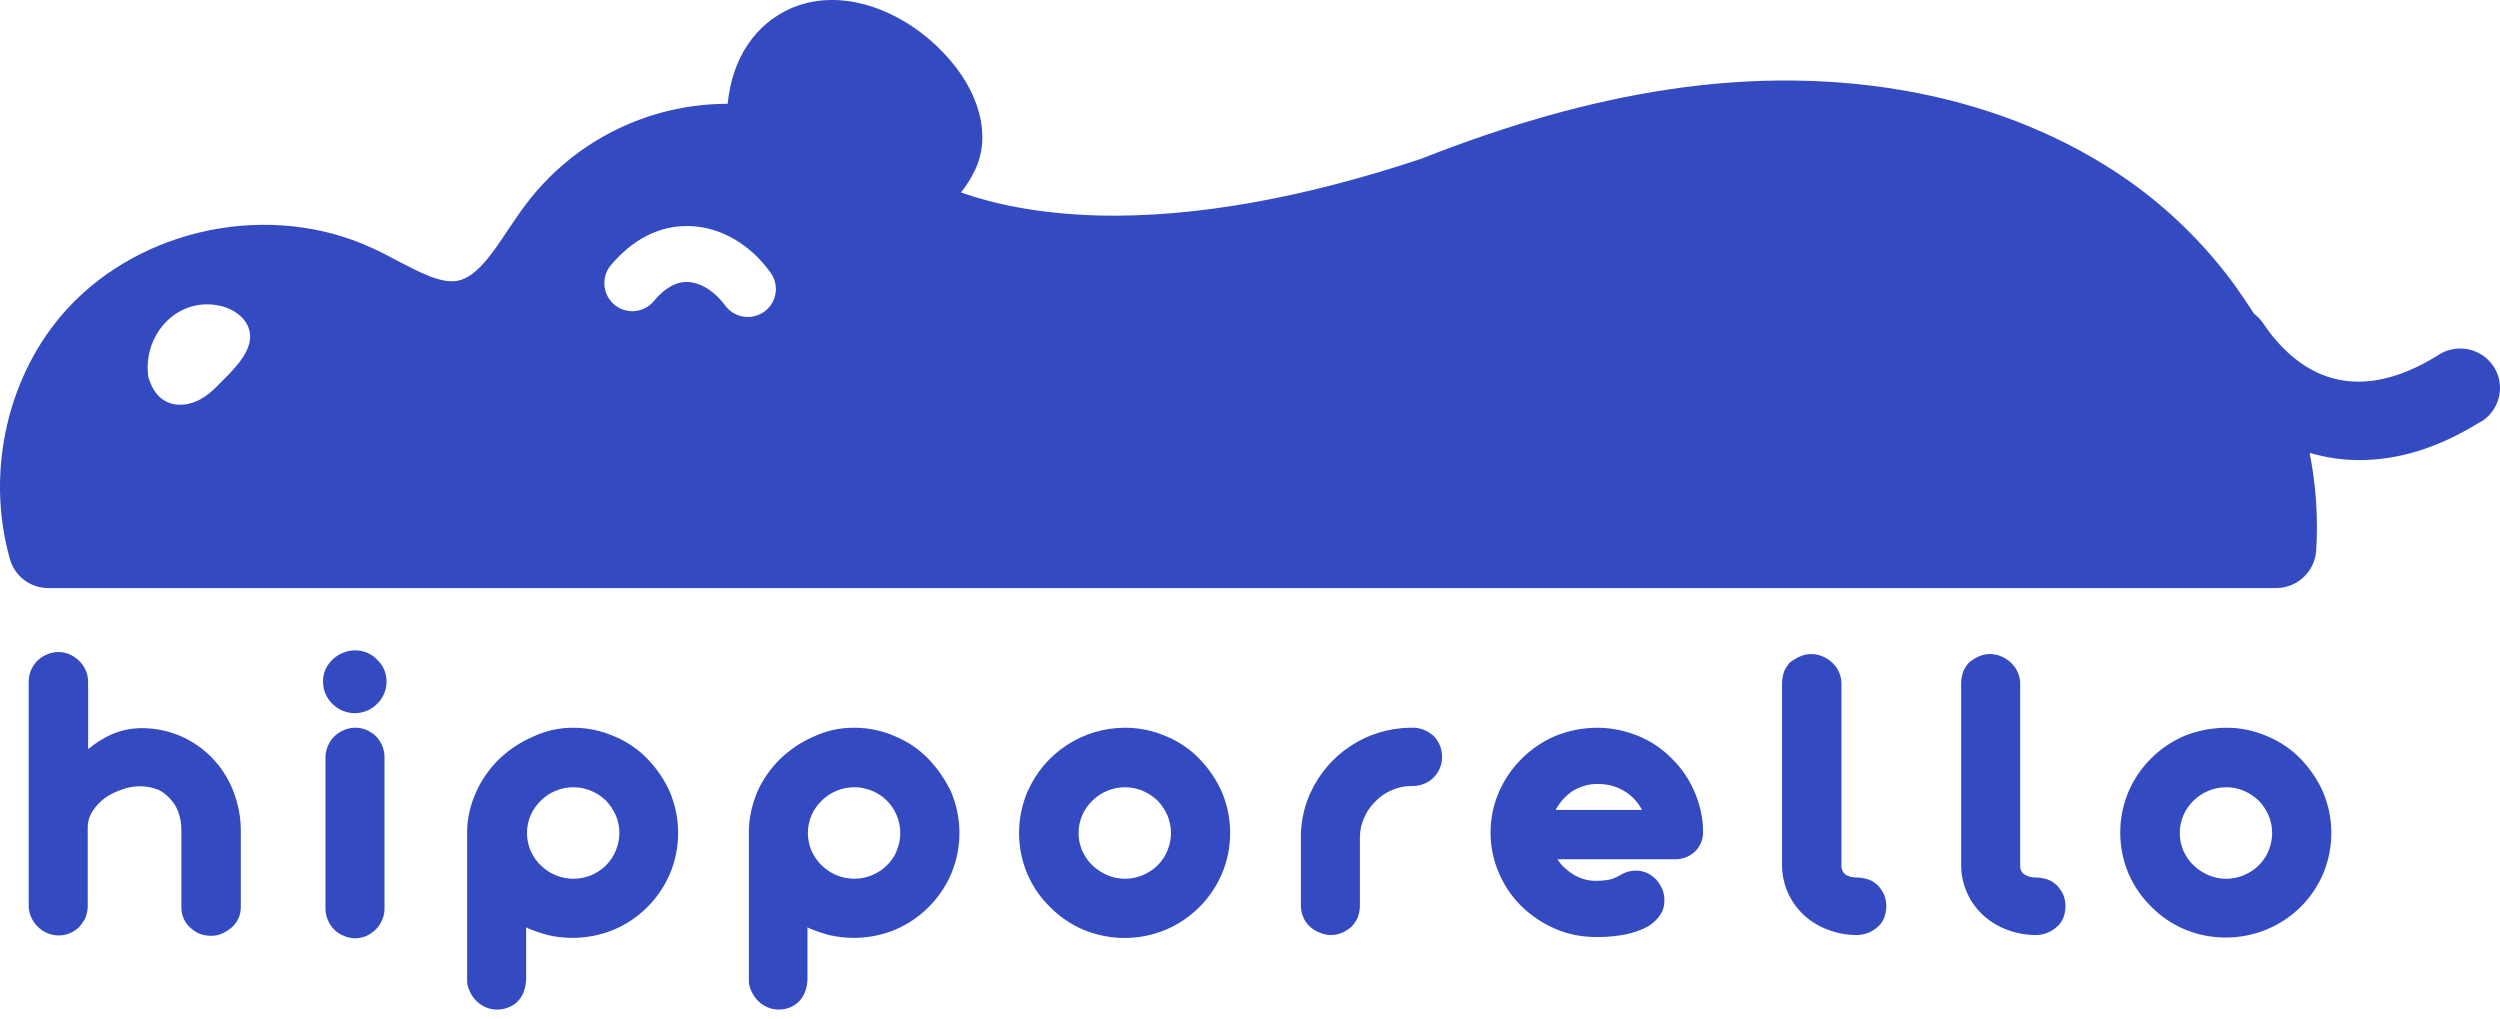<svg width="130" height="53" viewBox="0 0 130 53" fill="none" xmlns="http://www.w3.org/2000/svg">
<path d="M29.816 37.842C30.536 37.842 31.255 37.99 31.934 38.285C32.59 38.557 33.183 38.957 33.669 39.463C34.156 39.969 34.559 40.557 34.834 41.188C35.117 41.861 35.263 42.585 35.263 43.315C35.263 44.046 35.117 44.769 34.834 45.442C34.27 46.751 33.223 47.791 31.912 48.347C30.825 48.792 29.627 48.888 28.483 48.621C28.144 48.531 27.812 48.418 27.488 48.284L27.361 48.22V50.895C27.361 51.106 27.318 51.316 27.255 51.526C27.19 51.713 27.09 51.884 26.96 52.032C26.825 52.179 26.659 52.294 26.473 52.368C26.187 52.495 25.869 52.53 25.562 52.47C25.255 52.41 24.974 52.257 24.757 52.032C24.609 51.885 24.503 51.717 24.418 51.526C24.334 51.356 24.29 51.169 24.291 50.979V43.273C24.291 42.558 24.46 41.843 24.757 41.19C25.033 40.557 25.456 39.969 25.942 39.483C26.451 39 27.044 38.599 27.678 38.326C28.345 38.004 29.076 37.839 29.816 37.842ZM44.423 37.842C45.143 37.842 45.863 37.99 46.539 38.285C47.196 38.557 47.788 38.957 48.275 39.463C48.762 39.969 49.164 40.557 49.461 41.188C49.744 41.861 49.89 42.585 49.89 43.315C49.89 44.046 49.744 44.769 49.461 45.442C48.897 46.75 47.852 47.79 46.541 48.347C45.454 48.792 44.255 48.888 43.111 48.621C42.772 48.531 42.44 48.418 42.116 48.284L41.989 48.22V50.895C41.989 51.106 41.946 51.316 41.883 51.526C41.818 51.713 41.717 51.885 41.586 52.032C41.459 52.18 41.29 52.284 41.12 52.368C40.834 52.494 40.517 52.529 40.21 52.469C39.904 52.409 39.623 52.257 39.405 52.032C39.258 51.885 39.152 51.717 39.066 51.526C38.983 51.356 38.94 51.169 38.941 50.979V43.252C38.941 42.536 39.109 41.822 39.385 41.167C39.66 40.536 40.084 39.947 40.57 39.463C41.078 38.979 41.67 38.578 42.306 38.305C42.968 37.993 43.692 37.835 44.423 37.842ZM17.878 37.968C18.068 37.884 18.273 37.841 18.481 37.841C18.689 37.841 18.894 37.884 19.084 37.968C19.254 38.052 19.423 38.158 19.571 38.305C19.846 38.6 19.994 38.979 19.994 39.379V47.253C19.995 47.456 19.952 47.658 19.867 47.843C19.72 48.2 19.423 48.495 19.064 48.663C18.877 48.747 18.675 48.79 18.471 48.79C18.266 48.79 18.064 48.747 17.878 48.663C17.691 48.591 17.521 48.481 17.378 48.34C17.236 48.199 17.125 48.029 17.052 47.843C16.968 47.658 16.924 47.456 16.925 47.253V39.379C16.925 39.168 16.967 38.979 17.052 38.789C17.2 38.41 17.518 38.115 17.878 37.968ZM58.5 37.842C59.24 37.842 59.96 37.99 60.638 38.285C61.294 38.557 61.887 38.957 62.374 39.463C62.86 39.969 63.263 40.557 63.538 41.188C63.822 41.861 63.968 42.585 63.968 43.315C63.968 44.046 63.822 44.769 63.538 45.442C62.975 46.75 61.928 47.791 60.617 48.347C59.94 48.629 59.213 48.774 58.479 48.774C57.745 48.774 57.019 48.629 56.341 48.347C55.691 48.071 55.101 47.671 54.605 47.167C54.101 46.676 53.698 46.09 53.42 45.442C53.137 44.769 52.991 44.046 52.991 43.316C52.991 42.586 53.137 41.863 53.42 41.19C53.847 40.197 54.556 39.35 55.459 38.756C56.362 38.161 57.419 37.843 58.5 37.842ZM83.055 37.842C83.776 37.842 84.495 37.99 85.172 38.263C85.824 38.525 86.415 38.919 86.908 39.42C87.417 39.905 87.818 40.495 88.093 41.126C88.39 41.8 88.559 42.515 88.559 43.232C88.567 43.427 88.533 43.622 88.46 43.803C88.387 43.985 88.277 44.149 88.136 44.285C87.859 44.54 87.496 44.682 87.119 44.683H80.981C81.192 45 81.489 45.273 81.828 45.483C82.188 45.694 82.611 45.821 83.034 45.801C83.267 45.801 83.5 45.779 83.712 45.737C83.88 45.694 84.029 45.631 84.177 45.547C84.324 45.463 84.473 45.379 84.622 45.338C84.964 45.232 85.332 45.254 85.659 45.4C85.828 45.483 85.998 45.61 86.125 45.737C86.252 45.885 86.358 46.053 86.442 46.242C86.518 46.429 86.554 46.63 86.548 46.831C86.556 47.093 86.483 47.351 86.337 47.569C86.167 47.819 85.943 48.028 85.681 48.179C85.342 48.368 84.96 48.495 84.579 48.579C84.072 48.685 83.564 48.726 83.034 48.726C82.294 48.726 81.574 48.601 80.896 48.306C80.245 48.03 79.649 47.637 79.14 47.147C78.635 46.655 78.232 46.069 77.954 45.422C77.659 44.751 77.507 44.026 77.509 43.294C77.509 42.556 77.656 41.841 77.954 41.167C78.235 40.521 78.637 39.936 79.14 39.442C79.643 38.939 80.24 38.538 80.896 38.263C81.583 37.988 82.315 37.845 83.055 37.842ZM115.782 37.842C116.501 37.842 117.221 37.99 117.899 38.285C118.555 38.557 119.148 38.957 119.635 39.463C120.121 39.969 120.524 40.557 120.8 41.188C121.083 41.861 121.229 42.585 121.229 43.315C121.229 44.046 121.083 44.769 120.8 45.442C120.241 46.749 119.191 47.785 117.877 48.327C117.199 48.608 116.473 48.753 115.739 48.753C115.005 48.753 114.279 48.608 113.601 48.327C112.951 48.051 112.361 47.65 111.865 47.147C111.361 46.655 110.959 46.069 110.681 45.422C110.398 44.748 110.252 44.025 110.252 43.294C110.252 42.564 110.398 41.841 110.681 41.167C111.245 39.86 112.29 38.819 113.601 38.263C114.296 37.987 115.034 37.845 115.782 37.842ZM2.445 34.03C2.631 33.947 2.833 33.904 3.038 33.904C3.242 33.904 3.444 33.947 3.63 34.03C3.99 34.199 4.287 34.473 4.456 34.852C4.542 35.042 4.583 35.251 4.583 35.462V38.957C4.965 38.642 5.388 38.367 5.832 38.178C6.319 37.968 6.849 37.863 7.377 37.863C8.076 37.863 8.775 38.01 9.409 38.283C10.021 38.553 10.575 38.939 11.04 39.42C11.506 39.905 11.866 40.473 12.12 41.105C12.373 41.757 12.522 42.452 12.522 43.168V47.169C12.523 47.367 12.482 47.563 12.402 47.745C12.321 47.926 12.204 48.088 12.056 48.22C11.908 48.345 11.744 48.452 11.57 48.537C11.383 48.621 11.181 48.664 10.977 48.663C10.764 48.663 10.574 48.621 10.384 48.558C10.207 48.478 10.043 48.372 9.897 48.242C9.75 48.11 9.632 47.947 9.552 47.766C9.472 47.584 9.431 47.388 9.431 47.19V43.168C9.431 42.873 9.389 42.558 9.284 42.263C9.197 41.996 9.052 41.752 8.859 41.548C8.682 41.346 8.467 41.181 8.225 41.063C7.633 40.835 6.979 40.827 6.382 41.042C6.065 41.147 5.748 41.294 5.472 41.484C5.219 41.673 4.986 41.905 4.816 42.178C4.65 42.427 4.561 42.721 4.562 43.021V47.106C4.562 47.316 4.52 47.505 4.456 47.695C4.372 47.884 4.266 48.032 4.139 48.179C3.926 48.402 3.649 48.554 3.346 48.614C3.043 48.674 2.729 48.64 2.446 48.515C2.261 48.441 2.095 48.326 1.96 48.179C1.811 48.032 1.705 47.884 1.621 47.695C1.536 47.51 1.492 47.309 1.492 47.106V35.442C1.493 35.138 1.584 34.842 1.753 34.591C1.923 34.339 2.164 34.144 2.445 34.03ZM93.598 34.137C93.784 34.053 93.986 34.011 94.19 34.011C94.394 34.011 94.596 34.053 94.782 34.137C94.974 34.221 95.143 34.325 95.291 34.473C95.439 34.614 95.557 34.784 95.637 34.972C95.717 35.16 95.758 35.362 95.757 35.567V45.063C95.757 45.231 95.841 45.379 95.968 45.483C96.137 45.59 96.35 45.631 96.561 45.631C96.773 45.631 96.984 45.674 97.175 45.737C97.366 45.801 97.514 45.926 97.662 46.053C97.789 46.2 97.895 46.348 97.979 46.536C98.126 46.915 98.126 47.337 97.979 47.716C97.914 47.894 97.805 48.054 97.662 48.179C97.364 48.461 96.97 48.619 96.561 48.621C96.053 48.621 95.544 48.537 95.058 48.347C94.606 48.181 94.19 47.931 93.831 47.61C93.464 47.277 93.171 46.87 92.97 46.417C92.769 45.964 92.666 45.474 92.666 44.978V35.526C92.666 35.315 92.709 35.126 92.772 34.915C92.853 34.739 92.96 34.576 93.089 34.431C93.259 34.325 93.406 34.221 93.598 34.137ZM102.891 34.137C103.077 34.053 103.279 34.01 103.484 34.01C103.688 34.01 103.89 34.053 104.076 34.137C104.267 34.221 104.436 34.325 104.584 34.473C104.732 34.614 104.85 34.784 104.93 34.972C105.01 35.16 105.051 35.362 105.05 35.567V45.063C105.05 45.231 105.134 45.379 105.283 45.483C105.452 45.59 105.663 45.631 105.875 45.631C106.086 45.631 106.299 45.674 106.489 45.737C106.681 45.801 106.828 45.926 106.975 46.053C107.104 46.2 107.208 46.348 107.294 46.536C107.441 46.915 107.441 47.337 107.294 47.716C107.228 47.895 107.119 48.054 106.975 48.179C106.828 48.306 106.681 48.411 106.489 48.495C106.297 48.579 106.086 48.621 105.875 48.621C105.367 48.621 104.858 48.537 104.371 48.347C103.92 48.181 103.503 47.931 103.145 47.61C102.777 47.277 102.484 46.87 102.284 46.417C102.083 45.964 101.979 45.474 101.98 44.978V35.526C101.98 35.315 102.024 35.126 102.086 34.915C102.171 34.725 102.277 34.578 102.403 34.431C102.552 34.325 102.701 34.221 102.891 34.137ZM73.402 37.842C73.827 37.82 74.25 37.99 74.567 38.285C74.774 38.506 74.913 38.784 74.965 39.083C75.017 39.382 74.982 39.69 74.862 39.969C74.779 40.157 74.673 40.305 74.524 40.452C74.377 40.6 74.207 40.704 74.017 40.768C73.825 40.852 73.614 40.874 73.402 40.874C73.052 40.868 72.705 40.94 72.386 41.083C72.068 41.213 71.78 41.407 71.54 41.653C71.289 41.892 71.087 42.178 70.947 42.495C70.799 42.81 70.714 43.168 70.714 43.527V47.106C70.714 47.316 70.671 47.505 70.608 47.695C70.524 47.884 70.418 48.032 70.291 48.179C70.143 48.306 69.996 48.411 69.804 48.495C69.618 48.579 69.416 48.622 69.211 48.621C69.007 48.622 68.805 48.579 68.618 48.495C68.431 48.423 68.259 48.316 68.111 48.179C67.963 48.045 67.848 47.88 67.772 47.695C67.688 47.503 67.644 47.295 67.645 47.085V43.379C67.666 42.642 67.835 41.905 68.132 41.253C68.58 40.253 69.304 39.401 70.219 38.797C71.134 38.193 72.201 37.862 73.297 37.842H73.402ZM29.816 40.936C29.182 40.936 28.567 41.19 28.123 41.632C27.9 41.848 27.72 42.106 27.593 42.39C27.34 42.98 27.34 43.652 27.593 44.242C27.721 44.516 27.89 44.789 28.123 45C28.574 45.446 29.183 45.696 29.817 45.696C30.451 45.696 31.059 45.446 31.511 45C31.727 44.782 31.899 44.525 32.018 44.242C32.271 43.652 32.271 42.978 32.018 42.39C31.894 42.11 31.722 41.853 31.511 41.632C31.057 41.189 30.45 40.94 29.816 40.936ZM44.423 40.936C43.788 40.936 43.175 41.19 42.729 41.632C42.506 41.849 42.326 42.106 42.2 42.39C41.946 42.98 41.946 43.652 42.2 44.242C42.327 44.516 42.496 44.789 42.731 45C43.182 45.445 43.79 45.694 44.423 45.694C45.057 45.694 45.665 45.445 46.116 45C46.329 44.789 46.519 44.537 46.625 44.242C46.879 43.652 46.879 42.978 46.625 42.39C46.507 42.106 46.334 41.848 46.116 41.631C45.898 41.414 45.639 41.242 45.354 41.126C45.06 41.001 44.743 40.936 44.423 40.936ZM58.5 40.936C58.183 40.936 57.866 40.999 57.568 41.126C56.992 41.367 56.529 41.819 56.276 42.39C56.023 42.98 56.023 43.652 56.276 44.242C56.404 44.516 56.574 44.789 56.807 45C57.018 45.211 57.294 45.379 57.568 45.506C57.863 45.631 58.18 45.696 58.5 45.696C58.82 45.696 59.137 45.631 59.432 45.506C59.727 45.379 59.982 45.211 60.194 45C60.405 44.789 60.595 44.516 60.701 44.242C60.955 43.652 60.955 42.978 60.701 42.39C60.577 42.11 60.406 41.853 60.194 41.632C59.971 41.421 59.713 41.25 59.432 41.126C59.137 41.001 58.82 40.936 58.5 40.936ZM115.761 40.936C115.444 40.936 115.127 40.999 114.829 41.126C114.253 41.367 113.791 41.819 113.537 42.39C113.284 42.98 113.284 43.652 113.537 44.242C113.666 44.516 113.835 44.789 114.068 45C114.279 45.211 114.555 45.379 114.829 45.506C115.124 45.631 115.441 45.696 115.761 45.696C116.081 45.696 116.398 45.631 116.693 45.506C116.988 45.379 117.243 45.211 117.454 45C117.666 44.789 117.856 44.516 117.963 44.242C118.216 43.652 118.216 42.978 117.963 42.39C117.838 42.11 117.666 41.853 117.454 41.632C117.231 41.421 116.974 41.25 116.693 41.126C116.399 40.999 116.082 40.934 115.761 40.936ZM83.12 40.768C82.633 40.747 82.146 40.895 81.722 41.167C81.403 41.397 81.136 41.691 80.939 42.032L80.896 42.116H85.385C85.183 41.729 84.883 41.402 84.516 41.167C84.099 40.903 83.614 40.764 83.12 40.769V40.768ZM17.835 33.946C18.449 33.694 19.148 33.819 19.613 34.305C19.761 34.452 19.889 34.62 19.973 34.81C20.057 34.999 20.1 35.231 20.1 35.442C20.101 35.657 20.058 35.871 19.975 36.07C19.891 36.269 19.768 36.449 19.613 36.599C19.461 36.753 19.279 36.875 19.079 36.958C18.88 37.041 18.665 37.084 18.449 37.084C18.232 37.084 18.018 37.041 17.818 36.958C17.618 36.875 17.436 36.753 17.284 36.599C17.129 36.449 17.006 36.269 16.922 36.07C16.839 35.871 16.796 35.657 16.797 35.442C16.797 35.231 16.841 34.999 16.925 34.81C17.107 34.417 17.433 34.108 17.835 33.946ZM49.058 2.744C50.963 4.724 51.578 7.103 50.667 8.914C50.477 9.293 50.244 9.672 49.969 10.008C51.577 10.577 53.927 11.124 57.188 11.208C62.077 11.314 67.687 10.323 73.89 8.261C78.484 6.45 82.674 5.272 86.697 4.661C95.82 3.272 104.33 4.956 110.659 9.377C112.793 10.879 114.667 12.721 116.205 14.83C116.544 15.313 116.883 15.799 117.2 16.304C117.37 16.43 117.539 16.599 117.666 16.788C119.254 19.146 122.112 21.356 126.747 18.493C127.197 18.18 127.751 18.058 128.291 18.153C128.83 18.248 129.31 18.552 129.627 18.998C130.283 19.924 130.05 21.21 129.118 21.862C129.055 21.903 128.991 21.946 128.928 21.967C126.832 23.272 124.737 23.925 122.683 23.925C121.808 23.924 120.939 23.797 120.101 23.546C120.435 25.23 120.549 26.95 120.44 28.663C120.396 29.173 120.168 29.649 119.797 30.002C119.427 30.355 118.94 30.56 118.429 30.578H2.51C2.06 30.58 1.623 30.435 1.263 30.165C0.904 29.895 0.643 29.515 0.519 29.083C-0.773 24.535 0.392 19.439 3.504 16.051C7.42 11.798 14.088 10.472 19.338 12.892C19.804 13.103 20.248 13.335 20.672 13.566C21.856 14.177 22.958 14.766 23.804 14.598C24.777 14.409 25.603 13.187 26.451 11.903C26.79 11.398 27.149 10.87 27.531 10.387C28.747 8.848 30.294 7.601 32.056 6.737C33.818 5.874 35.751 5.417 37.713 5.398H37.839C38.072 3.018 39.279 1.23 41.184 0.408C43.978 -0.751 47.153 0.722 49.058 2.744ZM7.696 19.442C7.696 19.506 7.696 19.568 7.717 19.61C7.717 19.653 7.737 19.695 7.759 19.737C8.013 20.537 8.585 21.106 9.495 21.042C10.173 21 10.744 20.62 11.21 20.157C11.803 19.547 12.755 18.727 12.966 17.842C13.199 16.874 12.416 16.157 11.547 15.925C9.305 15.358 7.484 17.316 7.696 19.442ZM31.721 13.842C31.488 14.15 31.387 14.537 31.439 14.92C31.49 15.302 31.691 15.649 31.997 15.884C32.293 16.109 32.664 16.213 33.034 16.174C33.404 16.134 33.745 15.956 33.988 15.673C34.559 14.979 35.151 14.641 35.765 14.663C36.59 14.704 37.289 15.315 37.691 15.864C37.914 16.179 38.253 16.394 38.634 16.461C39.015 16.527 39.407 16.441 39.724 16.22C39.88 16.112 40.014 15.973 40.117 15.812C40.22 15.652 40.29 15.473 40.323 15.285C40.357 15.097 40.353 14.905 40.312 14.719C40.271 14.533 40.193 14.356 40.084 14.2C39.046 12.726 37.48 11.8 35.871 11.757C34.791 11.716 33.203 12.052 31.721 13.842Z" fill="#334AC0"/>
</svg>
